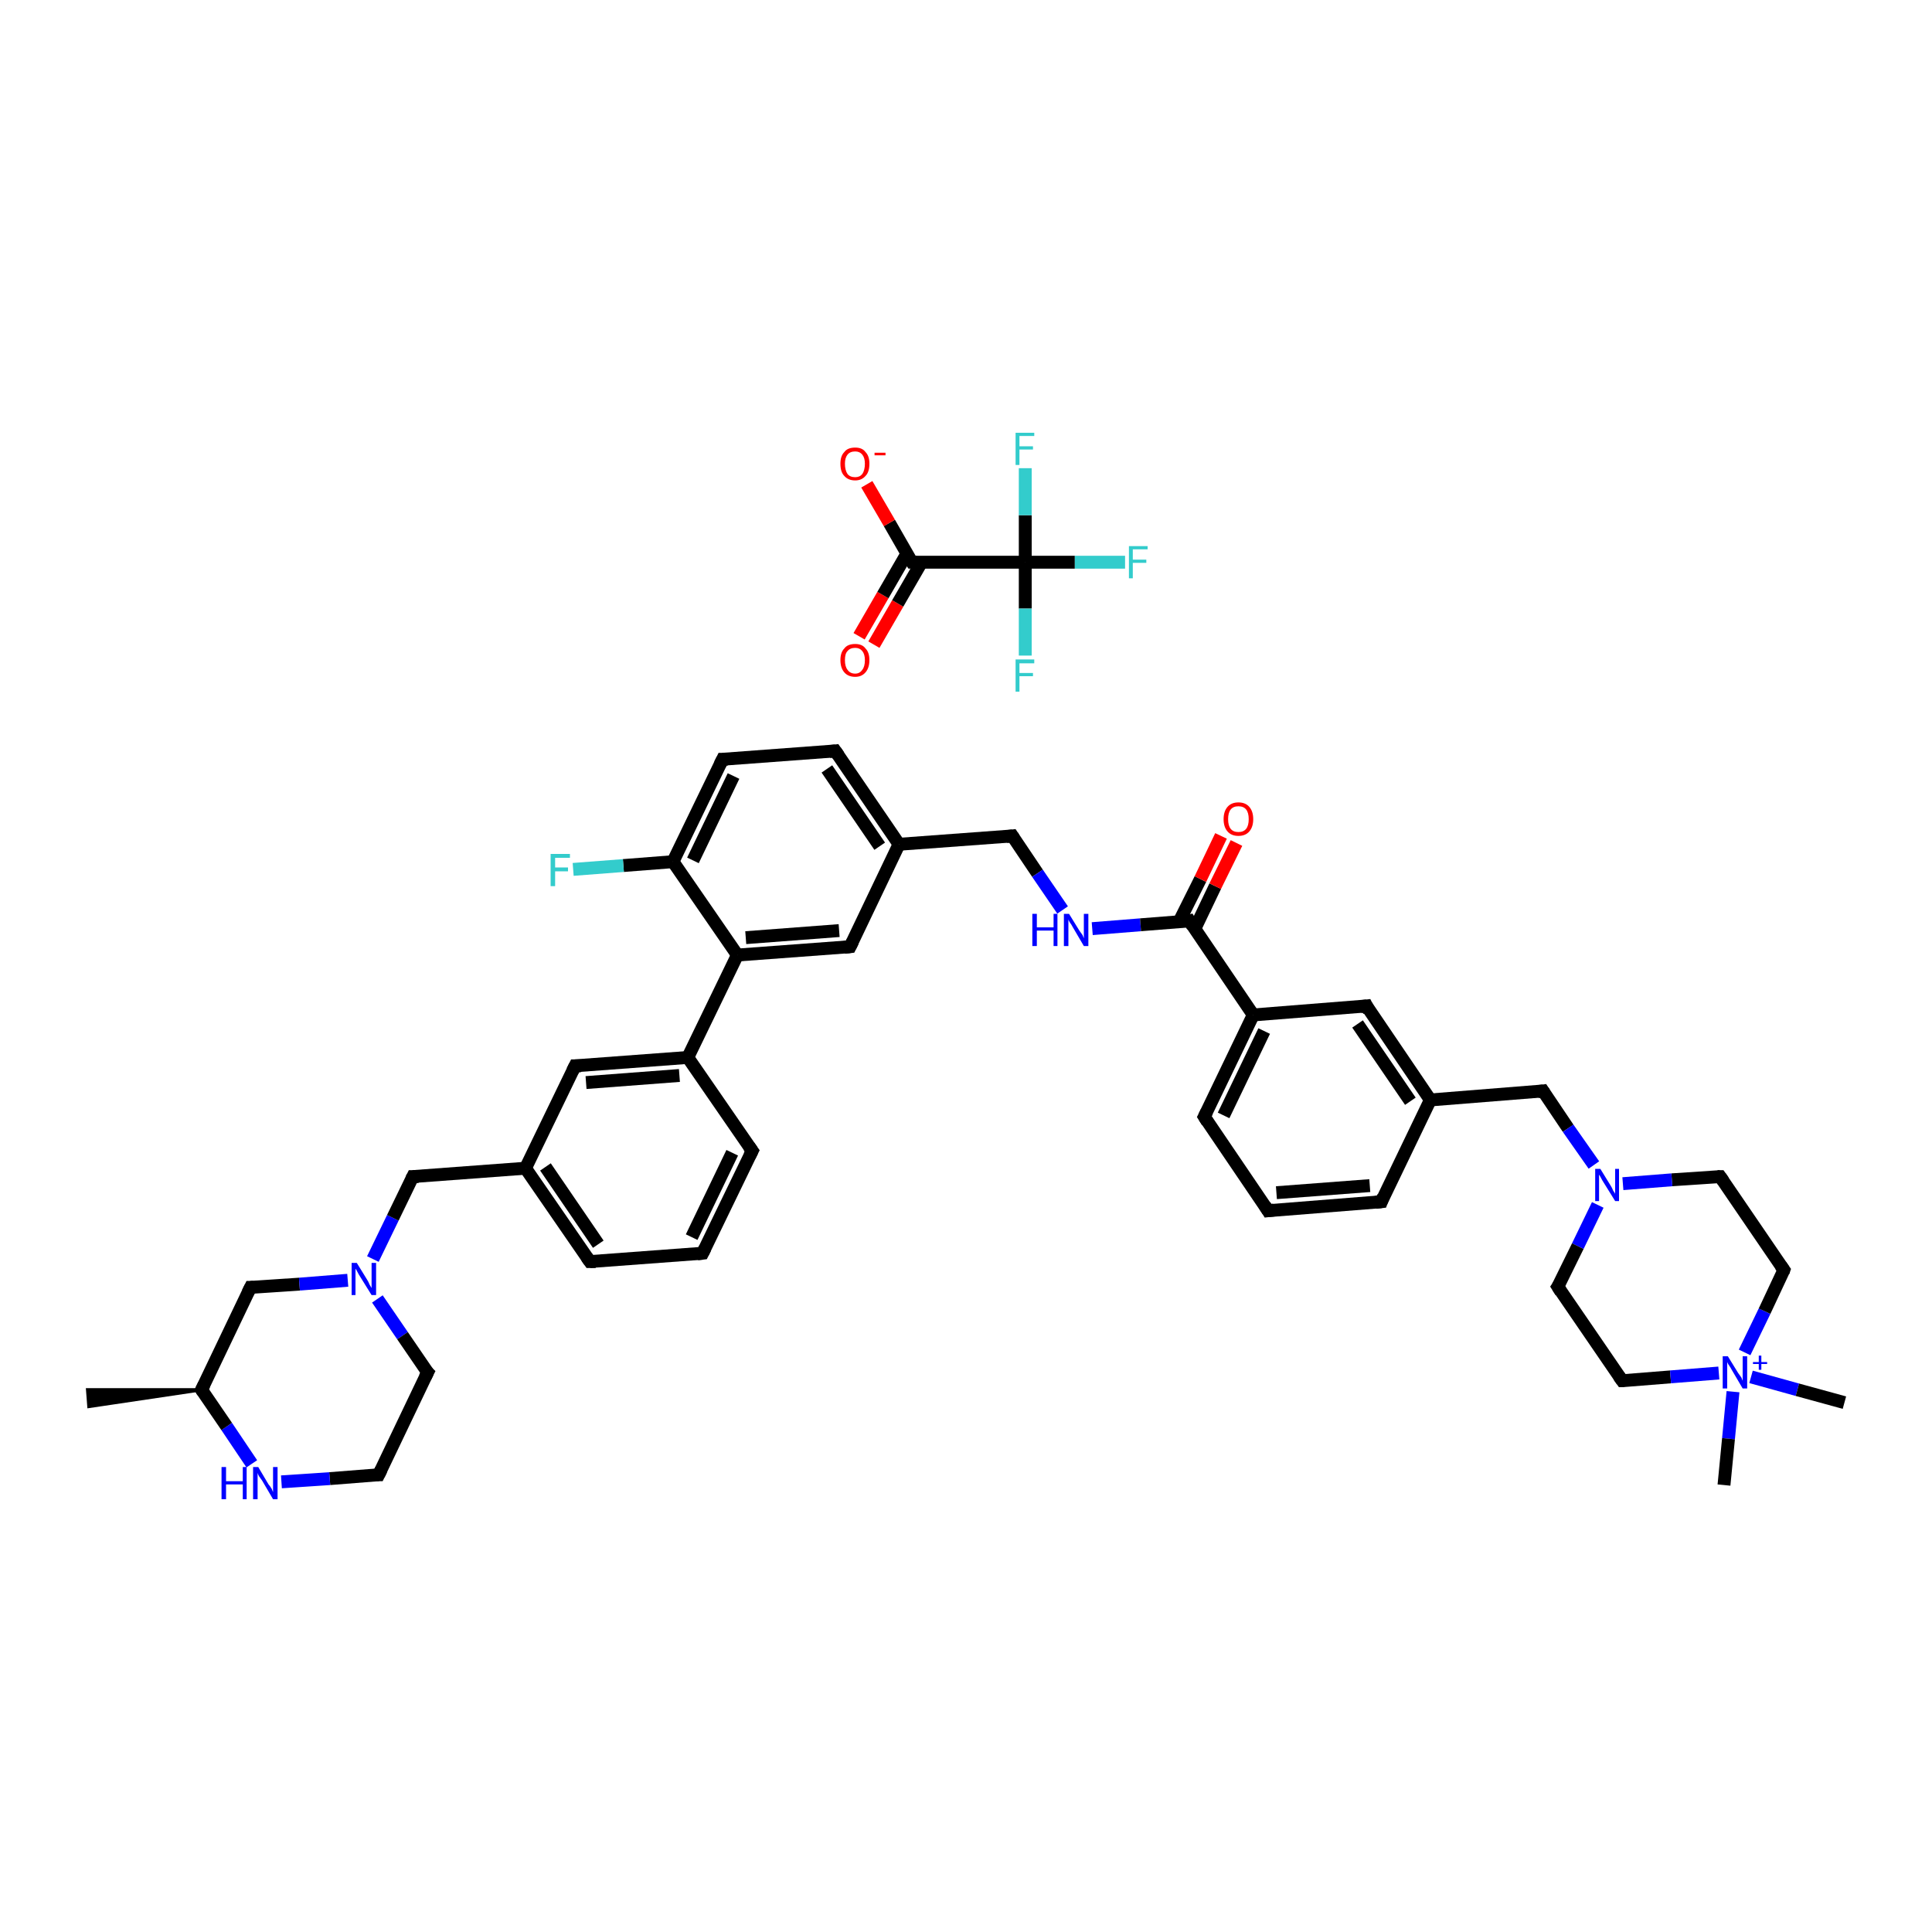 <?xml version='1.0' encoding='iso-8859-1'?>
<svg version='1.1' baseProfile='full'
              xmlns='http://www.w3.org/2000/svg'
                      xmlns:rdkit='http://www.rdkit.org/xml'
                      xmlns:xlink='http://www.w3.org/1999/xlink'
                  xml:space='preserve'
width='300px' height='300px' viewBox='0 0 300 300'>
<!-- END OF HEADER -->
<rect style='opacity:1.0;fill:#FFFFFF;stroke:none' width='300.0' height='300.0' x='0.0' y='0.0'> </rect>
<path class='bond-0 atom-1 atom-0' d='M 31.3,215.8 L 13.8,218.4 L 13.6,215.8 Z' style='fill:#000000;fill-rule:evenodd;fill-opacity:1;stroke:#000000;stroke-width:0.5px;stroke-linecap:butt;stroke-linejoin:miter;stroke-opacity:1;' />
<path class='bond-1 atom-1 atom-2' d='M 31.3,215.8 L 38.9,199.9' style='fill:none;fill-rule:evenodd;stroke:#000000;stroke-width:2.0px;stroke-linecap:butt;stroke-linejoin:miter;stroke-opacity:1' />
<path class='bond-2 atom-2 atom-3' d='M 38.9,199.9 L 46.5,199.4' style='fill:none;fill-rule:evenodd;stroke:#000000;stroke-width:2.0px;stroke-linecap:butt;stroke-linejoin:miter;stroke-opacity:1' />
<path class='bond-2 atom-2 atom-3' d='M 46.5,199.4 L 54.0,198.8' style='fill:none;fill-rule:evenodd;stroke:#0000FF;stroke-width:2.0px;stroke-linecap:butt;stroke-linejoin:miter;stroke-opacity:1' />
<path class='bond-3 atom-3 atom-4' d='M 57.9,195.5 L 61.0,189.1' style='fill:none;fill-rule:evenodd;stroke:#0000FF;stroke-width:2.0px;stroke-linecap:butt;stroke-linejoin:miter;stroke-opacity:1' />
<path class='bond-3 atom-3 atom-4' d='M 61.0,189.1 L 64.1,182.7' style='fill:none;fill-rule:evenodd;stroke:#000000;stroke-width:2.0px;stroke-linecap:butt;stroke-linejoin:miter;stroke-opacity:1' />
<path class='bond-4 atom-4 atom-5' d='M 64.1,182.7 L 81.6,181.4' style='fill:none;fill-rule:evenodd;stroke:#000000;stroke-width:2.0px;stroke-linecap:butt;stroke-linejoin:miter;stroke-opacity:1' />
<path class='bond-5 atom-5 atom-6' d='M 81.6,181.4 L 91.6,195.9' style='fill:none;fill-rule:evenodd;stroke:#000000;stroke-width:2.0px;stroke-linecap:butt;stroke-linejoin:miter;stroke-opacity:1' />
<path class='bond-5 atom-5 atom-6' d='M 84.7,181.2 L 92.9,193.2' style='fill:none;fill-rule:evenodd;stroke:#000000;stroke-width:2.0px;stroke-linecap:butt;stroke-linejoin:miter;stroke-opacity:1' />
<path class='bond-6 atom-6 atom-7' d='M 91.6,195.9 L 109.1,194.6' style='fill:none;fill-rule:evenodd;stroke:#000000;stroke-width:2.0px;stroke-linecap:butt;stroke-linejoin:miter;stroke-opacity:1' />
<path class='bond-7 atom-7 atom-8' d='M 109.1,194.6 L 116.8,178.7' style='fill:none;fill-rule:evenodd;stroke:#000000;stroke-width:2.0px;stroke-linecap:butt;stroke-linejoin:miter;stroke-opacity:1' />
<path class='bond-7 atom-7 atom-8' d='M 107.4,192.1 L 113.7,179.0' style='fill:none;fill-rule:evenodd;stroke:#000000;stroke-width:2.0px;stroke-linecap:butt;stroke-linejoin:miter;stroke-opacity:1' />
<path class='bond-8 atom-8 atom-9' d='M 116.8,178.7 L 106.8,164.2' style='fill:none;fill-rule:evenodd;stroke:#000000;stroke-width:2.0px;stroke-linecap:butt;stroke-linejoin:miter;stroke-opacity:1' />
<path class='bond-9 atom-9 atom-10' d='M 106.8,164.2 L 114.5,148.3' style='fill:none;fill-rule:evenodd;stroke:#000000;stroke-width:2.0px;stroke-linecap:butt;stroke-linejoin:miter;stroke-opacity:1' />
<path class='bond-10 atom-10 atom-11' d='M 114.5,148.3 L 132.0,147.0' style='fill:none;fill-rule:evenodd;stroke:#000000;stroke-width:2.0px;stroke-linecap:butt;stroke-linejoin:miter;stroke-opacity:1' />
<path class='bond-10 atom-10 atom-11' d='M 115.8,145.6 L 130.3,144.5' style='fill:none;fill-rule:evenodd;stroke:#000000;stroke-width:2.0px;stroke-linecap:butt;stroke-linejoin:miter;stroke-opacity:1' />
<path class='bond-11 atom-11 atom-12' d='M 132.0,147.0 L 139.6,131.1' style='fill:none;fill-rule:evenodd;stroke:#000000;stroke-width:2.0px;stroke-linecap:butt;stroke-linejoin:miter;stroke-opacity:1' />
<path class='bond-12 atom-12 atom-13' d='M 139.6,131.1 L 157.2,129.8' style='fill:none;fill-rule:evenodd;stroke:#000000;stroke-width:2.0px;stroke-linecap:butt;stroke-linejoin:miter;stroke-opacity:1' />
<path class='bond-13 atom-13 atom-14' d='M 157.2,129.8 L 161.1,135.6' style='fill:none;fill-rule:evenodd;stroke:#000000;stroke-width:2.0px;stroke-linecap:butt;stroke-linejoin:miter;stroke-opacity:1' />
<path class='bond-13 atom-13 atom-14' d='M 161.1,135.6 L 165.0,141.3' style='fill:none;fill-rule:evenodd;stroke:#0000FF;stroke-width:2.0px;stroke-linecap:butt;stroke-linejoin:miter;stroke-opacity:1' />
<path class='bond-14 atom-14 atom-15' d='M 169.6,144.2 L 177.1,143.6' style='fill:none;fill-rule:evenodd;stroke:#0000FF;stroke-width:2.0px;stroke-linecap:butt;stroke-linejoin:miter;stroke-opacity:1' />
<path class='bond-14 atom-14 atom-15' d='M 177.1,143.6 L 184.7,143.0' style='fill:none;fill-rule:evenodd;stroke:#000000;stroke-width:2.0px;stroke-linecap:butt;stroke-linejoin:miter;stroke-opacity:1' />
<path class='bond-15 atom-15 atom-16' d='M 185.5,144.3 L 188.7,137.6' style='fill:none;fill-rule:evenodd;stroke:#000000;stroke-width:2.0px;stroke-linecap:butt;stroke-linejoin:miter;stroke-opacity:1' />
<path class='bond-15 atom-15 atom-16' d='M 188.7,137.6 L 192.0,130.9' style='fill:none;fill-rule:evenodd;stroke:#FF0000;stroke-width:2.0px;stroke-linecap:butt;stroke-linejoin:miter;stroke-opacity:1' />
<path class='bond-15 atom-15 atom-16' d='M 183.1,143.1 L 186.4,136.5' style='fill:none;fill-rule:evenodd;stroke:#000000;stroke-width:2.0px;stroke-linecap:butt;stroke-linejoin:miter;stroke-opacity:1' />
<path class='bond-15 atom-15 atom-16' d='M 186.4,136.5 L 189.6,129.8' style='fill:none;fill-rule:evenodd;stroke:#FF0000;stroke-width:2.0px;stroke-linecap:butt;stroke-linejoin:miter;stroke-opacity:1' />
<path class='bond-16 atom-15 atom-17' d='M 184.7,143.0 L 194.6,157.6' style='fill:none;fill-rule:evenodd;stroke:#000000;stroke-width:2.0px;stroke-linecap:butt;stroke-linejoin:miter;stroke-opacity:1' />
<path class='bond-17 atom-17 atom-18' d='M 194.6,157.6 L 187.0,173.4' style='fill:none;fill-rule:evenodd;stroke:#000000;stroke-width:2.0px;stroke-linecap:butt;stroke-linejoin:miter;stroke-opacity:1' />
<path class='bond-17 atom-17 atom-18' d='M 196.3,160.1 L 190.0,173.2' style='fill:none;fill-rule:evenodd;stroke:#000000;stroke-width:2.0px;stroke-linecap:butt;stroke-linejoin:miter;stroke-opacity:1' />
<path class='bond-18 atom-18 atom-19' d='M 187.0,173.4 L 196.9,188.0' style='fill:none;fill-rule:evenodd;stroke:#000000;stroke-width:2.0px;stroke-linecap:butt;stroke-linejoin:miter;stroke-opacity:1' />
<path class='bond-19 atom-19 atom-20' d='M 196.9,188.0 L 214.5,186.6' style='fill:none;fill-rule:evenodd;stroke:#000000;stroke-width:2.0px;stroke-linecap:butt;stroke-linejoin:miter;stroke-opacity:1' />
<path class='bond-19 atom-19 atom-20' d='M 198.2,185.2 L 212.7,184.1' style='fill:none;fill-rule:evenodd;stroke:#000000;stroke-width:2.0px;stroke-linecap:butt;stroke-linejoin:miter;stroke-opacity:1' />
<path class='bond-20 atom-20 atom-21' d='M 214.5,186.6 L 222.1,170.8' style='fill:none;fill-rule:evenodd;stroke:#000000;stroke-width:2.0px;stroke-linecap:butt;stroke-linejoin:miter;stroke-opacity:1' />
<path class='bond-21 atom-21 atom-22' d='M 222.1,170.8 L 239.6,169.4' style='fill:none;fill-rule:evenodd;stroke:#000000;stroke-width:2.0px;stroke-linecap:butt;stroke-linejoin:miter;stroke-opacity:1' />
<path class='bond-22 atom-22 atom-23' d='M 239.6,169.4 L 243.5,175.2' style='fill:none;fill-rule:evenodd;stroke:#000000;stroke-width:2.0px;stroke-linecap:butt;stroke-linejoin:miter;stroke-opacity:1' />
<path class='bond-22 atom-22 atom-23' d='M 243.5,175.2 L 247.5,180.9' style='fill:none;fill-rule:evenodd;stroke:#0000FF;stroke-width:2.0px;stroke-linecap:butt;stroke-linejoin:miter;stroke-opacity:1' />
<path class='bond-23 atom-23 atom-24' d='M 248.1,187.1 L 245.0,193.5' style='fill:none;fill-rule:evenodd;stroke:#0000FF;stroke-width:2.0px;stroke-linecap:butt;stroke-linejoin:miter;stroke-opacity:1' />
<path class='bond-23 atom-23 atom-24' d='M 245.0,193.5 L 241.9,199.8' style='fill:none;fill-rule:evenodd;stroke:#000000;stroke-width:2.0px;stroke-linecap:butt;stroke-linejoin:miter;stroke-opacity:1' />
<path class='bond-24 atom-24 atom-25' d='M 241.9,199.8 L 251.9,214.4' style='fill:none;fill-rule:evenodd;stroke:#000000;stroke-width:2.0px;stroke-linecap:butt;stroke-linejoin:miter;stroke-opacity:1' />
<path class='bond-25 atom-25 atom-26' d='M 251.9,214.4 L 259.4,213.8' style='fill:none;fill-rule:evenodd;stroke:#000000;stroke-width:2.0px;stroke-linecap:butt;stroke-linejoin:miter;stroke-opacity:1' />
<path class='bond-25 atom-25 atom-26' d='M 259.4,213.8 L 266.9,213.2' style='fill:none;fill-rule:evenodd;stroke:#0000FF;stroke-width:2.0px;stroke-linecap:butt;stroke-linejoin:miter;stroke-opacity:1' />
<path class='bond-26 atom-26 atom-27' d='M 271.9,213.8 L 279.1,215.8' style='fill:none;fill-rule:evenodd;stroke:#0000FF;stroke-width:2.0px;stroke-linecap:butt;stroke-linejoin:miter;stroke-opacity:1' />
<path class='bond-26 atom-26 atom-27' d='M 279.1,215.8 L 286.4,217.8' style='fill:none;fill-rule:evenodd;stroke:#000000;stroke-width:2.0px;stroke-linecap:butt;stroke-linejoin:miter;stroke-opacity:1' />
<path class='bond-27 atom-26 atom-28' d='M 269.1,216.1 L 268.4,223.4' style='fill:none;fill-rule:evenodd;stroke:#0000FF;stroke-width:2.0px;stroke-linecap:butt;stroke-linejoin:miter;stroke-opacity:1' />
<path class='bond-27 atom-26 atom-28' d='M 268.4,223.4 L 267.7,230.6' style='fill:none;fill-rule:evenodd;stroke:#000000;stroke-width:2.0px;stroke-linecap:butt;stroke-linejoin:miter;stroke-opacity:1' />
<path class='bond-28 atom-26 atom-29' d='M 270.9,210.0 L 274.0,203.6' style='fill:none;fill-rule:evenodd;stroke:#0000FF;stroke-width:2.0px;stroke-linecap:butt;stroke-linejoin:miter;stroke-opacity:1' />
<path class='bond-28 atom-26 atom-29' d='M 274.0,203.6 L 277.0,197.2' style='fill:none;fill-rule:evenodd;stroke:#000000;stroke-width:2.0px;stroke-linecap:butt;stroke-linejoin:miter;stroke-opacity:1' />
<path class='bond-29 atom-29 atom-30' d='M 277.0,197.2 L 267.1,182.7' style='fill:none;fill-rule:evenodd;stroke:#000000;stroke-width:2.0px;stroke-linecap:butt;stroke-linejoin:miter;stroke-opacity:1' />
<path class='bond-30 atom-21 atom-31' d='M 222.1,170.8 L 212.2,156.2' style='fill:none;fill-rule:evenodd;stroke:#000000;stroke-width:2.0px;stroke-linecap:butt;stroke-linejoin:miter;stroke-opacity:1' />
<path class='bond-30 atom-21 atom-31' d='M 219.0,171.0 L 210.8,159.0' style='fill:none;fill-rule:evenodd;stroke:#000000;stroke-width:2.0px;stroke-linecap:butt;stroke-linejoin:miter;stroke-opacity:1' />
<path class='bond-31 atom-12 atom-32' d='M 139.6,131.1 L 129.7,116.6' style='fill:none;fill-rule:evenodd;stroke:#000000;stroke-width:2.0px;stroke-linecap:butt;stroke-linejoin:miter;stroke-opacity:1' />
<path class='bond-31 atom-12 atom-32' d='M 136.6,131.4 L 128.4,119.4' style='fill:none;fill-rule:evenodd;stroke:#000000;stroke-width:2.0px;stroke-linecap:butt;stroke-linejoin:miter;stroke-opacity:1' />
<path class='bond-32 atom-32 atom-33' d='M 129.7,116.6 L 112.2,117.9' style='fill:none;fill-rule:evenodd;stroke:#000000;stroke-width:2.0px;stroke-linecap:butt;stroke-linejoin:miter;stroke-opacity:1' />
<path class='bond-33 atom-33 atom-34' d='M 112.2,117.9 L 104.5,133.8' style='fill:none;fill-rule:evenodd;stroke:#000000;stroke-width:2.0px;stroke-linecap:butt;stroke-linejoin:miter;stroke-opacity:1' />
<path class='bond-33 atom-33 atom-34' d='M 113.9,120.5 L 107.6,133.6' style='fill:none;fill-rule:evenodd;stroke:#000000;stroke-width:2.0px;stroke-linecap:butt;stroke-linejoin:miter;stroke-opacity:1' />
<path class='bond-34 atom-34 atom-35' d='M 104.5,133.8 L 96.8,134.4' style='fill:none;fill-rule:evenodd;stroke:#000000;stroke-width:2.0px;stroke-linecap:butt;stroke-linejoin:miter;stroke-opacity:1' />
<path class='bond-34 atom-34 atom-35' d='M 96.8,134.4 L 89.0,135.0' style='fill:none;fill-rule:evenodd;stroke:#33CCCC;stroke-width:2.0px;stroke-linecap:butt;stroke-linejoin:miter;stroke-opacity:1' />
<path class='bond-35 atom-9 atom-36' d='M 106.8,164.2 L 89.3,165.5' style='fill:none;fill-rule:evenodd;stroke:#000000;stroke-width:2.0px;stroke-linecap:butt;stroke-linejoin:miter;stroke-opacity:1' />
<path class='bond-35 atom-9 atom-36' d='M 105.5,167.0 L 91.0,168.1' style='fill:none;fill-rule:evenodd;stroke:#000000;stroke-width:2.0px;stroke-linecap:butt;stroke-linejoin:miter;stroke-opacity:1' />
<path class='bond-36 atom-3 atom-37' d='M 58.6,201.7 L 62.5,207.4' style='fill:none;fill-rule:evenodd;stroke:#0000FF;stroke-width:2.0px;stroke-linecap:butt;stroke-linejoin:miter;stroke-opacity:1' />
<path class='bond-36 atom-3 atom-37' d='M 62.5,207.4 L 66.4,213.1' style='fill:none;fill-rule:evenodd;stroke:#000000;stroke-width:2.0px;stroke-linecap:butt;stroke-linejoin:miter;stroke-opacity:1' />
<path class='bond-37 atom-37 atom-38' d='M 66.4,213.1 L 58.8,229.0' style='fill:none;fill-rule:evenodd;stroke:#000000;stroke-width:2.0px;stroke-linecap:butt;stroke-linejoin:miter;stroke-opacity:1' />
<path class='bond-38 atom-38 atom-39' d='M 58.8,229.0 L 51.2,229.6' style='fill:none;fill-rule:evenodd;stroke:#000000;stroke-width:2.0px;stroke-linecap:butt;stroke-linejoin:miter;stroke-opacity:1' />
<path class='bond-38 atom-38 atom-39' d='M 51.2,229.6 L 43.7,230.1' style='fill:none;fill-rule:evenodd;stroke:#0000FF;stroke-width:2.0px;stroke-linecap:butt;stroke-linejoin:miter;stroke-opacity:1' />
<path class='bond-39 atom-40 atom-41' d='M 133.4,98.8 L 137.1,92.4' style='fill:none;fill-rule:evenodd;stroke:#FF0000;stroke-width:2.0px;stroke-linecap:butt;stroke-linejoin:miter;stroke-opacity:1' />
<path class='bond-39 atom-40 atom-41' d='M 137.1,92.4 L 140.8,86.0' style='fill:none;fill-rule:evenodd;stroke:#000000;stroke-width:2.0px;stroke-linecap:butt;stroke-linejoin:miter;stroke-opacity:1' />
<path class='bond-39 atom-40 atom-41' d='M 135.7,100.1 L 139.4,93.7' style='fill:none;fill-rule:evenodd;stroke:#FF0000;stroke-width:2.0px;stroke-linecap:butt;stroke-linejoin:miter;stroke-opacity:1' />
<path class='bond-39 atom-40 atom-41' d='M 139.4,93.7 L 143.1,87.3' style='fill:none;fill-rule:evenodd;stroke:#000000;stroke-width:2.0px;stroke-linecap:butt;stroke-linejoin:miter;stroke-opacity:1' />
<path class='bond-40 atom-41 atom-42' d='M 141.6,87.3 L 138.1,81.2' style='fill:none;fill-rule:evenodd;stroke:#000000;stroke-width:2.0px;stroke-linecap:butt;stroke-linejoin:miter;stroke-opacity:1' />
<path class='bond-40 atom-41 atom-42' d='M 138.1,81.2 L 134.6,75.2' style='fill:none;fill-rule:evenodd;stroke:#FF0000;stroke-width:2.0px;stroke-linecap:butt;stroke-linejoin:miter;stroke-opacity:1' />
<path class='bond-41 atom-41 atom-43' d='M 141.6,87.3 L 159.2,87.3' style='fill:none;fill-rule:evenodd;stroke:#000000;stroke-width:2.0px;stroke-linecap:butt;stroke-linejoin:miter;stroke-opacity:1' />
<path class='bond-42 atom-43 atom-44' d='M 159.2,87.3 L 166.9,87.3' style='fill:none;fill-rule:evenodd;stroke:#000000;stroke-width:2.0px;stroke-linecap:butt;stroke-linejoin:miter;stroke-opacity:1' />
<path class='bond-42 atom-43 atom-44' d='M 166.9,87.3 L 174.7,87.3' style='fill:none;fill-rule:evenodd;stroke:#33CCCC;stroke-width:2.0px;stroke-linecap:butt;stroke-linejoin:miter;stroke-opacity:1' />
<path class='bond-43 atom-43 atom-45' d='M 159.2,87.3 L 159.2,94.5' style='fill:none;fill-rule:evenodd;stroke:#000000;stroke-width:2.0px;stroke-linecap:butt;stroke-linejoin:miter;stroke-opacity:1' />
<path class='bond-43 atom-43 atom-45' d='M 159.2,94.5 L 159.2,101.8' style='fill:none;fill-rule:evenodd;stroke:#33CCCC;stroke-width:2.0px;stroke-linecap:butt;stroke-linejoin:miter;stroke-opacity:1' />
<path class='bond-44 atom-43 atom-46' d='M 159.2,87.3 L 159.2,80.0' style='fill:none;fill-rule:evenodd;stroke:#000000;stroke-width:2.0px;stroke-linecap:butt;stroke-linejoin:miter;stroke-opacity:1' />
<path class='bond-44 atom-43 atom-46' d='M 159.2,80.0 L 159.2,72.7' style='fill:none;fill-rule:evenodd;stroke:#33CCCC;stroke-width:2.0px;stroke-linecap:butt;stroke-linejoin:miter;stroke-opacity:1' />
<path class='bond-45 atom-39 atom-1' d='M 39.1,227.3 L 35.2,221.5' style='fill:none;fill-rule:evenodd;stroke:#0000FF;stroke-width:2.0px;stroke-linecap:butt;stroke-linejoin:miter;stroke-opacity:1' />
<path class='bond-45 atom-39 atom-1' d='M 35.2,221.5 L 31.3,215.8' style='fill:none;fill-rule:evenodd;stroke:#000000;stroke-width:2.0px;stroke-linecap:butt;stroke-linejoin:miter;stroke-opacity:1' />
<path class='bond-46 atom-36 atom-5' d='M 89.3,165.5 L 81.6,181.4' style='fill:none;fill-rule:evenodd;stroke:#000000;stroke-width:2.0px;stroke-linecap:butt;stroke-linejoin:miter;stroke-opacity:1' />
<path class='bond-47 atom-34 atom-10' d='M 104.5,133.8 L 114.5,148.3' style='fill:none;fill-rule:evenodd;stroke:#000000;stroke-width:2.0px;stroke-linecap:butt;stroke-linejoin:miter;stroke-opacity:1' />
<path class='bond-48 atom-31 atom-17' d='M 212.2,156.2 L 194.6,157.6' style='fill:none;fill-rule:evenodd;stroke:#000000;stroke-width:2.0px;stroke-linecap:butt;stroke-linejoin:miter;stroke-opacity:1' />
<path class='bond-49 atom-30 atom-23' d='M 267.1,182.7 L 259.6,183.2' style='fill:none;fill-rule:evenodd;stroke:#000000;stroke-width:2.0px;stroke-linecap:butt;stroke-linejoin:miter;stroke-opacity:1' />
<path class='bond-49 atom-30 atom-23' d='M 259.6,183.2 L 252.0,183.8' style='fill:none;fill-rule:evenodd;stroke:#0000FF;stroke-width:2.0px;stroke-linecap:butt;stroke-linejoin:miter;stroke-opacity:1' />
<path d='M 31.7,215.0 L 31.3,215.8 L 31.5,216.1' style='fill:none;stroke:#000000;stroke-width:2.0px;stroke-linecap:butt;stroke-linejoin:miter;stroke-opacity:1;' />
<path d='M 38.5,200.7 L 38.9,199.9 L 39.3,199.9' style='fill:none;stroke:#000000;stroke-width:2.0px;stroke-linecap:butt;stroke-linejoin:miter;stroke-opacity:1;' />
<path d='M 63.9,183.1 L 64.1,182.7 L 65.0,182.7' style='fill:none;stroke:#000000;stroke-width:2.0px;stroke-linecap:butt;stroke-linejoin:miter;stroke-opacity:1;' />
<path d='M 91.1,195.2 L 91.6,195.9 L 92.5,195.9' style='fill:none;stroke:#000000;stroke-width:2.0px;stroke-linecap:butt;stroke-linejoin:miter;stroke-opacity:1;' />
<path d='M 108.3,194.7 L 109.1,194.6 L 109.5,193.8' style='fill:none;stroke:#000000;stroke-width:2.0px;stroke-linecap:butt;stroke-linejoin:miter;stroke-opacity:1;' />
<path d='M 116.4,179.5 L 116.8,178.7 L 116.3,178.0' style='fill:none;stroke:#000000;stroke-width:2.0px;stroke-linecap:butt;stroke-linejoin:miter;stroke-opacity:1;' />
<path d='M 131.1,147.1 L 132.0,147.0 L 132.4,146.2' style='fill:none;stroke:#000000;stroke-width:2.0px;stroke-linecap:butt;stroke-linejoin:miter;stroke-opacity:1;' />
<path d='M 156.3,129.9 L 157.2,129.8 L 157.4,130.1' style='fill:none;stroke:#000000;stroke-width:2.0px;stroke-linecap:butt;stroke-linejoin:miter;stroke-opacity:1;' />
<path d='M 184.3,143.1 L 184.7,143.0 L 185.2,143.8' style='fill:none;stroke:#000000;stroke-width:2.0px;stroke-linecap:butt;stroke-linejoin:miter;stroke-opacity:1;' />
<path d='M 187.4,172.6 L 187.0,173.4 L 187.5,174.2' style='fill:none;stroke:#000000;stroke-width:2.0px;stroke-linecap:butt;stroke-linejoin:miter;stroke-opacity:1;' />
<path d='M 196.4,187.2 L 196.9,188.0 L 197.8,187.9' style='fill:none;stroke:#000000;stroke-width:2.0px;stroke-linecap:butt;stroke-linejoin:miter;stroke-opacity:1;' />
<path d='M 213.6,186.7 L 214.5,186.6 L 214.8,185.8' style='fill:none;stroke:#000000;stroke-width:2.0px;stroke-linecap:butt;stroke-linejoin:miter;stroke-opacity:1;' />
<path d='M 238.8,169.5 L 239.6,169.4 L 239.8,169.7' style='fill:none;stroke:#000000;stroke-width:2.0px;stroke-linecap:butt;stroke-linejoin:miter;stroke-opacity:1;' />
<path d='M 242.1,199.5 L 241.9,199.8 L 242.4,200.6' style='fill:none;stroke:#000000;stroke-width:2.0px;stroke-linecap:butt;stroke-linejoin:miter;stroke-opacity:1;' />
<path d='M 251.4,213.7 L 251.9,214.4 L 252.2,214.4' style='fill:none;stroke:#000000;stroke-width:2.0px;stroke-linecap:butt;stroke-linejoin:miter;stroke-opacity:1;' />
<path d='M 276.9,197.5 L 277.0,197.2 L 276.5,196.5' style='fill:none;stroke:#000000;stroke-width:2.0px;stroke-linecap:butt;stroke-linejoin:miter;stroke-opacity:1;' />
<path d='M 267.6,183.4 L 267.1,182.7 L 266.7,182.7' style='fill:none;stroke:#000000;stroke-width:2.0px;stroke-linecap:butt;stroke-linejoin:miter;stroke-opacity:1;' />
<path d='M 212.6,157.0 L 212.2,156.2 L 211.3,156.3' style='fill:none;stroke:#000000;stroke-width:2.0px;stroke-linecap:butt;stroke-linejoin:miter;stroke-opacity:1;' />
<path d='M 130.2,117.3 L 129.7,116.6 L 128.8,116.7' style='fill:none;stroke:#000000;stroke-width:2.0px;stroke-linecap:butt;stroke-linejoin:miter;stroke-opacity:1;' />
<path d='M 113.0,117.9 L 112.2,117.9 L 111.8,118.7' style='fill:none;stroke:#000000;stroke-width:2.0px;stroke-linecap:butt;stroke-linejoin:miter;stroke-opacity:1;' />
<path d='M 90.2,165.5 L 89.3,165.5 L 88.9,166.3' style='fill:none;stroke:#000000;stroke-width:2.0px;stroke-linecap:butt;stroke-linejoin:miter;stroke-opacity:1;' />
<path d='M 66.2,212.9 L 66.4,213.1 L 66.0,213.9' style='fill:none;stroke:#000000;stroke-width:2.0px;stroke-linecap:butt;stroke-linejoin:miter;stroke-opacity:1;' />
<path d='M 59.2,228.2 L 58.8,229.0 L 58.4,229.0' style='fill:none;stroke:#000000;stroke-width:2.0px;stroke-linecap:butt;stroke-linejoin:miter;stroke-opacity:1;' />
<path d='M 141.4,87.0 L 141.6,87.3 L 142.4,87.3' style='fill:none;stroke:#000000;stroke-width:2.0px;stroke-linecap:butt;stroke-linejoin:miter;stroke-opacity:1;' />
<path class='atom-3' d='M 55.4 196.1
L 57.0 198.7
Q 57.2 199.0, 57.4 199.5
Q 57.7 200.0, 57.7 200.0
L 57.7 196.1
L 58.4 196.1
L 58.4 201.1
L 57.7 201.1
L 55.9 198.2
Q 55.7 197.9, 55.5 197.5
Q 55.3 197.1, 55.2 197.0
L 55.2 201.1
L 54.6 201.1
L 54.6 196.1
L 55.4 196.1
' fill='#0000FF'/>
<path class='atom-14' d='M 160.3 141.9
L 161.0 141.9
L 161.0 144.0
L 163.6 144.0
L 163.6 141.9
L 164.2 141.9
L 164.2 146.9
L 163.6 146.9
L 163.6 144.5
L 161.0 144.5
L 161.0 146.9
L 160.3 146.9
L 160.3 141.9
' fill='#0000FF'/>
<path class='atom-14' d='M 166.0 141.9
L 167.6 144.5
Q 167.8 144.8, 168.1 145.2
Q 168.3 145.7, 168.3 145.7
L 168.3 141.9
L 169.0 141.9
L 169.0 146.9
L 168.3 146.9
L 166.6 144.0
Q 166.4 143.6, 166.1 143.2
Q 165.9 142.9, 165.9 142.7
L 165.9 146.9
L 165.2 146.9
L 165.2 141.9
L 166.0 141.9
' fill='#0000FF'/>
<path class='atom-16' d='M 190.0 127.2
Q 190.0 126.0, 190.6 125.3
Q 191.2 124.6, 192.3 124.6
Q 193.4 124.6, 194.0 125.3
Q 194.6 126.0, 194.6 127.2
Q 194.6 128.4, 194.0 129.1
Q 193.4 129.8, 192.3 129.8
Q 191.2 129.8, 190.6 129.1
Q 190.0 128.4, 190.0 127.2
M 192.3 129.2
Q 193.1 129.2, 193.5 128.7
Q 193.9 128.2, 193.9 127.2
Q 193.9 126.2, 193.5 125.7
Q 193.1 125.2, 192.3 125.2
Q 191.5 125.2, 191.1 125.7
Q 190.7 126.2, 190.7 127.2
Q 190.7 128.2, 191.1 128.7
Q 191.5 129.2, 192.3 129.2
' fill='#FF0000'/>
<path class='atom-23' d='M 248.5 181.5
L 250.1 184.1
Q 250.3 184.4, 250.5 184.9
Q 250.8 185.3, 250.8 185.4
L 250.8 181.5
L 251.4 181.5
L 251.4 186.5
L 250.8 186.5
L 249.0 183.6
Q 248.8 183.3, 248.6 182.9
Q 248.4 182.5, 248.3 182.4
L 248.3 186.5
L 247.7 186.5
L 247.7 181.5
L 248.5 181.5
' fill='#0000FF'/>
<path class='atom-26' d='M 268.3 210.6
L 269.9 213.2
Q 270.1 213.5, 270.4 213.9
Q 270.6 214.4, 270.6 214.4
L 270.6 210.6
L 271.3 210.6
L 271.3 215.6
L 270.6 215.6
L 268.9 212.7
Q 268.7 212.3, 268.4 211.9
Q 268.2 211.6, 268.2 211.4
L 268.2 215.6
L 267.5 215.6
L 267.5 210.6
L 268.3 210.6
' fill='#0000FF'/>
<path class='atom-26' d='M 272.2 211.5
L 273.1 211.5
L 273.1 210.5
L 273.5 210.5
L 273.5 211.5
L 274.4 211.5
L 274.4 211.8
L 273.5 211.8
L 273.5 212.7
L 273.1 212.7
L 273.1 211.8
L 272.2 211.8
L 272.2 211.5
' fill='#0000FF'/>
<path class='atom-35' d='M 85.5 132.6
L 88.5 132.6
L 88.5 133.2
L 86.2 133.2
L 86.2 134.7
L 88.2 134.7
L 88.2 135.3
L 86.2 135.3
L 86.2 137.6
L 85.5 137.6
L 85.5 132.6
' fill='#33CCCC'/>
<path class='atom-39' d='M 34.4 227.8
L 35.1 227.8
L 35.1 230.0
L 37.7 230.0
L 37.7 227.8
L 38.3 227.8
L 38.3 232.8
L 37.7 232.8
L 37.7 230.5
L 35.1 230.5
L 35.1 232.8
L 34.4 232.8
L 34.4 227.8
' fill='#0000FF'/>
<path class='atom-39' d='M 40.1 227.8
L 41.7 230.5
Q 41.9 230.7, 42.2 231.2
Q 42.4 231.7, 42.4 231.7
L 42.4 227.8
L 43.1 227.8
L 43.1 232.8
L 42.4 232.8
L 40.7 229.9
Q 40.5 229.6, 40.2 229.2
Q 40.0 228.8, 40.0 228.7
L 40.0 232.8
L 39.3 232.8
L 39.3 227.8
L 40.1 227.8
' fill='#0000FF'/>
<path class='atom-40' d='M 130.5 102.5
Q 130.5 101.3, 131.1 100.7
Q 131.6 100.0, 132.8 100.0
Q 133.9 100.0, 134.4 100.7
Q 135.0 101.3, 135.0 102.5
Q 135.0 103.7, 134.4 104.4
Q 133.8 105.1, 132.8 105.1
Q 131.7 105.1, 131.1 104.4
Q 130.5 103.7, 130.5 102.5
M 132.8 104.6
Q 133.5 104.6, 133.9 104.0
Q 134.3 103.5, 134.3 102.5
Q 134.3 101.6, 133.9 101.1
Q 133.5 100.6, 132.8 100.6
Q 132.0 100.6, 131.6 101.1
Q 131.2 101.5, 131.2 102.5
Q 131.2 103.5, 131.6 104.0
Q 132.0 104.6, 132.8 104.6
' fill='#FF0000'/>
<path class='atom-42' d='M 130.5 72.0
Q 130.5 70.8, 131.1 70.2
Q 131.6 69.5, 132.8 69.5
Q 133.9 69.5, 134.4 70.2
Q 135.0 70.8, 135.0 72.0
Q 135.0 73.3, 134.4 73.9
Q 133.8 74.6, 132.8 74.6
Q 131.7 74.6, 131.1 73.9
Q 130.5 73.3, 130.5 72.0
M 132.8 74.1
Q 133.5 74.1, 133.9 73.6
Q 134.3 73.0, 134.3 72.0
Q 134.3 71.1, 133.9 70.6
Q 133.5 70.1, 132.8 70.1
Q 132.0 70.1, 131.6 70.6
Q 131.2 71.1, 131.2 72.0
Q 131.2 73.0, 131.6 73.6
Q 132.0 74.1, 132.8 74.1
' fill='#FF0000'/>
<path class='atom-42' d='M 135.8 70.3
L 137.5 70.3
L 137.5 70.7
L 135.8 70.7
L 135.8 70.3
' fill='#FF0000'/>
<path class='atom-44' d='M 175.3 84.8
L 178.2 84.8
L 178.2 85.3
L 175.9 85.3
L 175.9 86.9
L 178.0 86.9
L 178.0 87.4
L 175.9 87.4
L 175.9 89.8
L 175.3 89.8
L 175.3 84.8
' fill='#33CCCC'/>
<path class='atom-45' d='M 157.7 102.4
L 160.6 102.4
L 160.6 103.0
L 158.3 103.0
L 158.3 104.5
L 160.4 104.5
L 160.4 105.0
L 158.3 105.0
L 158.3 107.4
L 157.7 107.4
L 157.7 102.4
' fill='#33CCCC'/>
<path class='atom-46' d='M 157.7 67.2
L 160.6 67.2
L 160.6 67.7
L 158.3 67.7
L 158.3 69.3
L 160.4 69.3
L 160.4 69.8
L 158.3 69.8
L 158.3 72.2
L 157.7 72.2
L 157.7 67.2
' fill='#33CCCC'/>
</svg>
